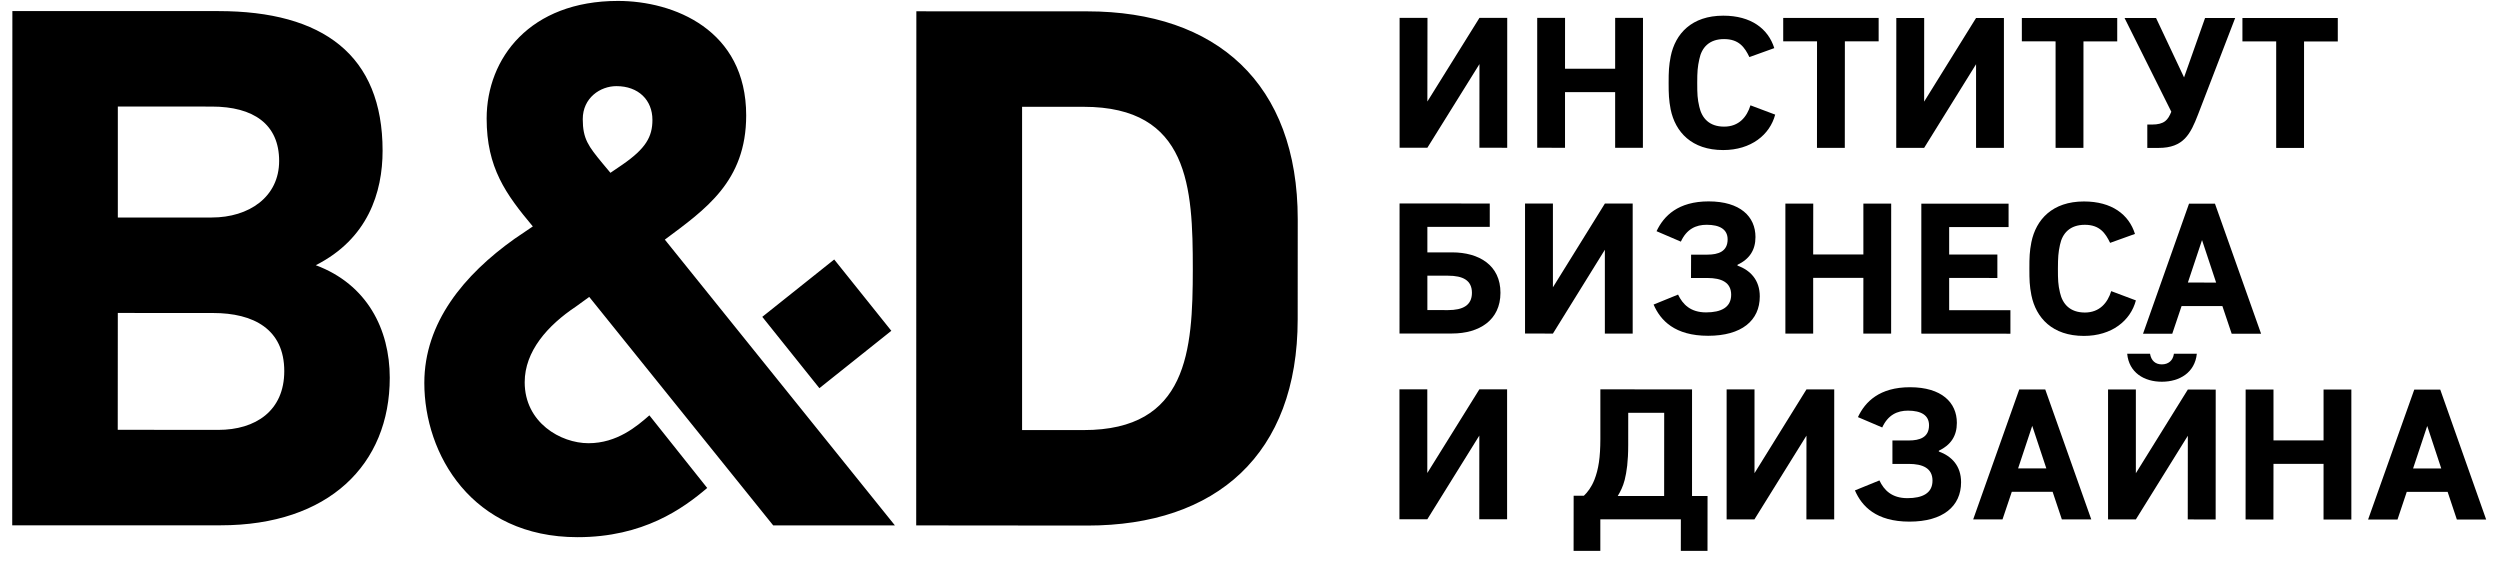 <?xml version="1.0" encoding="UTF-8"?> <svg xmlns="http://www.w3.org/2000/svg" width="137" height="31" viewBox="0 0 137 31" fill="none"><path d="M81.074 3.512L78.22 8.096H76.698V0.979H78.226L78.22 5.563L81.074 0.979H82.596L82.595 8.098L81.071 8.096L81.074 3.512Z" fill="black"></path><path d="M84.239 0.979H85.765L85.763 3.766H88.51L88.511 0.979H90.036L90.031 8.099H88.51V5.049H85.763V8.099L84.239 8.096V0.979Z" fill="black"></path><path d="M95.925 5.772L97.28 6.281C96.987 7.388 95.957 8.223 94.43 8.223C92.702 8.223 91.808 7.235 91.552 5.996C91.454 5.476 91.441 5.163 91.441 4.544C91.441 3.92 91.454 3.606 91.555 3.088C91.808 1.845 92.705 0.859 94.436 0.859C95.957 0.859 96.894 1.571 97.231 2.637L95.867 3.128C95.611 2.598 95.298 2.142 94.481 2.142C93.672 2.14 93.252 2.598 93.123 3.243C93.029 3.666 93.008 3.92 93.008 4.544C93.008 5.163 93.02 5.416 93.122 5.851C93.263 6.481 93.672 6.939 94.48 6.939C95.297 6.942 95.733 6.402 95.925 5.772Z" fill="black"></path><path d="M99.573 2.265H97.72V0.981L102.95 0.983V2.265H101.099L101.095 8.103H99.57L99.573 2.265Z" fill="black"></path><path d="M108.288 3.52L105.443 8.103H103.914L103.918 0.985H105.445L105.443 5.569L108.288 0.985H109.815V8.103H108.288V3.52Z" fill="black"></path><path d="M112.646 2.267L110.797 2.266V0.985L116.024 0.986V2.27H114.174L114.172 8.104H112.646V2.267Z" fill="black"></path><path d="M116.424 0.985H118.151L119.686 4.242L120.838 0.985H122.488L120.451 6.278C120.039 7.342 119.664 8.106 118.294 8.106H117.672V6.823L117.916 6.826C118.615 6.826 118.804 6.574 118.988 6.123L116.424 0.985Z" fill="black"></path><path d="M124.735 2.27H122.885V0.986L128.111 0.988V2.272H126.262L126.26 8.108H124.735V2.27Z" fill="black"></path><path d="M81.639 12.434H78.22V13.83H79.574C81.055 13.83 82.228 14.537 82.225 16.045C82.225 17.553 81.055 18.276 79.572 18.276H76.693L76.696 11.149L81.639 11.153V12.434ZM78.22 16.991L79.35 16.994C80.172 16.994 80.662 16.727 80.662 16.045C80.662 15.363 80.172 15.108 79.35 15.108H78.22V16.991Z" fill="black"></path><path d="M87.946 13.687L85.1 18.28L83.572 18.278V11.153H85.1V15.744L87.948 11.154H89.471V18.282H87.946V13.687Z" fill="black"></path><path d="M92.672 13.954H93.568C94.166 13.954 94.674 13.78 94.674 13.119C94.674 12.571 94.248 12.318 93.523 12.318C92.936 12.318 92.428 12.552 92.111 13.242L90.779 12.67C91.174 11.83 91.96 11.036 93.636 11.036C95.367 11.038 96.2 11.87 96.2 12.989C96.2 13.702 95.874 14.196 95.213 14.512V14.553C95.915 14.809 96.436 15.337 96.436 16.245C96.436 17.568 95.436 18.401 93.606 18.401C91.776 18.401 90.992 17.559 90.617 16.69L91.958 16.143C92.214 16.681 92.641 17.119 93.493 17.119C94.318 17.119 94.868 16.845 94.868 16.15C94.868 15.471 94.332 15.234 93.568 15.234H92.667L92.672 13.954Z" fill="black"></path><path d="M97.839 11.157L99.366 11.159L99.362 13.946H102.113V11.159H103.637L103.634 18.281H102.11L102.113 15.226H99.362V18.281H97.839V11.157Z" fill="black"></path><path d="M110.171 18.287L105.288 18.283L105.289 11.16L110.07 11.161V12.442H106.814V13.95H109.456V15.233L106.814 15.231V16.999H110.171V18.287Z" fill="black"></path><path d="M115.695 15.954L117.047 16.462C116.754 17.574 115.724 18.408 114.198 18.408C112.468 18.408 111.574 17.42 111.32 16.178C111.219 15.657 111.21 15.341 111.21 14.725C111.21 14.104 111.219 13.787 111.32 13.269C111.574 12.031 112.47 11.04 114.201 11.04C115.727 11.04 116.664 11.754 116.996 12.819L115.634 13.309C115.378 12.779 115.066 12.319 114.249 12.319C113.436 12.319 113.017 12.779 112.886 13.419C112.793 13.848 112.777 14.104 112.774 14.725C112.774 15.341 112.784 15.597 112.886 16.035C113.029 16.666 113.436 17.123 114.248 17.127C115.065 17.127 115.501 16.585 115.695 15.954Z" fill="black"></path><path d="M119.958 11.162H121.38L123.907 18.288H122.296L121.786 16.771H119.551L119.04 18.288H117.438L119.958 11.162ZM121.444 15.486L120.671 13.156L119.896 15.483L121.444 15.486Z" fill="black"></path><path d="M81.067 23.869L78.216 28.457H76.689L76.69 21.337H78.216V25.921L81.068 21.337H82.589V28.457H81.064L81.067 23.869Z" fill="black"></path><path d="M86.236 27.168H86.795C86.998 26.976 87.211 26.699 87.373 26.292C87.6 25.712 87.698 25.07 87.7 24.062V21.337L92.724 21.338L92.723 27.179H93.574L93.571 30.189L92.109 30.188L92.111 28.46L87.698 28.459V30.188L86.233 30.186L86.236 27.168ZM89.226 24.388C89.226 25.296 89.143 25.854 89.032 26.303C88.94 26.659 88.798 26.942 88.653 27.179H91.195L91.198 22.621H89.227L89.226 24.388Z" fill="black"></path><path d="M98.994 23.873L96.143 28.462H94.619V21.339H96.147V25.929L98.994 21.339H100.516L100.514 28.465L98.991 28.462L98.994 23.873Z" fill="black"></path><path d="M103.705 24.138H104.601C105.202 24.138 105.711 23.97 105.711 23.305C105.711 22.757 105.285 22.505 104.557 22.503C103.973 22.503 103.463 22.735 103.146 23.425L101.815 22.858C102.21 22.014 102.996 21.22 104.671 21.22C106.4 21.222 107.236 22.056 107.236 23.172C107.236 23.886 106.908 24.383 106.249 24.7L106.246 24.741C106.949 24.998 107.467 25.525 107.467 26.428C107.467 27.748 106.469 28.585 104.64 28.585C102.81 28.585 102.026 27.743 101.65 26.874L102.992 26.327C103.246 26.864 103.673 27.299 104.527 27.299C105.352 27.299 105.901 27.029 105.901 26.338C105.901 25.657 105.364 25.422 104.601 25.422H103.705V24.138Z" fill="black"></path><path d="M110.655 21.343H112.08L114.602 28.464H112.99L112.483 26.949H110.247L109.737 28.464H108.13L110.655 21.343ZM112.139 25.668L111.366 23.336L110.592 25.668H112.139Z" fill="black"></path><path d="M119.893 23.879L117.045 28.464H115.521V21.344H117.045V25.932L119.894 21.345L121.421 21.349L121.418 28.468L119.889 28.464L119.893 23.879Z" fill="black"></path><path d="M120.386 19.385C120.282 20.416 119.442 20.919 118.468 20.919C117.496 20.919 116.666 20.416 116.57 19.385H117.822C117.883 19.76 118.112 19.968 118.468 19.968C118.826 19.968 119.08 19.76 119.131 19.385H120.386Z" fill="black"></path><path d="M123.061 21.347H124.587V24.135H127.331V21.347H128.854V28.472H127.33L127.331 25.419H124.587L124.583 28.472L123.058 28.468L123.061 21.347Z" fill="black"></path><path d="M132.302 21.349L133.726 21.351L136.242 28.471H134.636L134.13 26.955H131.89L131.383 28.471H129.771L132.302 21.349ZM133.781 25.672L133.012 23.342L132.237 25.672H133.781Z" fill="black"></path><path d="M33.452 9.47L33.014 8.946C32.253 8.021 31.935 7.618 31.935 6.529C31.935 5.363 32.894 4.72 33.78 4.72C34.987 4.72 35.753 5.482 35.753 6.571C35.753 7.498 35.385 8.144 34.1 9.029L33.452 9.47ZM41.773 17.363L44.903 21.272L48.845 18.128L45.715 14.22L41.773 17.363ZM6.457 5.837L11.605 5.84C13.891 5.84 15.297 6.807 15.297 8.82C15.297 10.792 13.647 11.919 11.605 11.919L6.457 11.919V5.837ZM6.456 17.15L11.679 17.153C13.889 17.153 15.578 18.035 15.578 20.337C15.578 22.511 14.011 23.558 11.957 23.558L6.452 23.553L6.456 17.15ZM56.01 5.853H59.383C65.172 5.853 65.366 10.281 65.366 14.749C65.364 19.218 65.086 23.571 59.383 23.568H56.01L56.01 5.853ZM42.372 28.792H49.041L36.433 13.131C38.645 11.479 40.89 9.951 40.891 6.329C40.895 1.623 36.913 0.051 33.866 0.051C29.043 0.05 26.672 3.186 26.668 6.492C26.668 9.189 27.712 10.633 29.199 12.408L28.194 13.089C25.419 15.064 23.253 17.681 23.253 20.983C23.25 24.885 25.857 29.437 31.647 29.437C35.255 29.439 37.429 27.869 38.755 26.741L35.586 22.761C34.902 23.36 33.817 24.288 32.249 24.288C30.724 24.288 28.753 23.158 28.753 20.946C28.753 19.254 29.999 17.839 31.566 16.796L32.29 16.271L42.372 28.792ZM0.678 0.606L0.67 28.787L12.081 28.787C18.023 28.791 21.359 25.448 21.359 20.702C21.359 18.042 20.117 15.582 17.304 14.533C20.159 13.089 20.966 10.551 20.966 8.257C20.966 3.027 17.71 0.608 11.966 0.608L0.678 0.606ZM50.216 0.619L50.208 28.792L59.581 28.801C66.649 28.804 71.113 24.901 71.113 17.492L71.116 12.014C71.116 4.568 66.657 0.625 59.585 0.622L50.216 0.619Z" fill="black"></path></svg> 